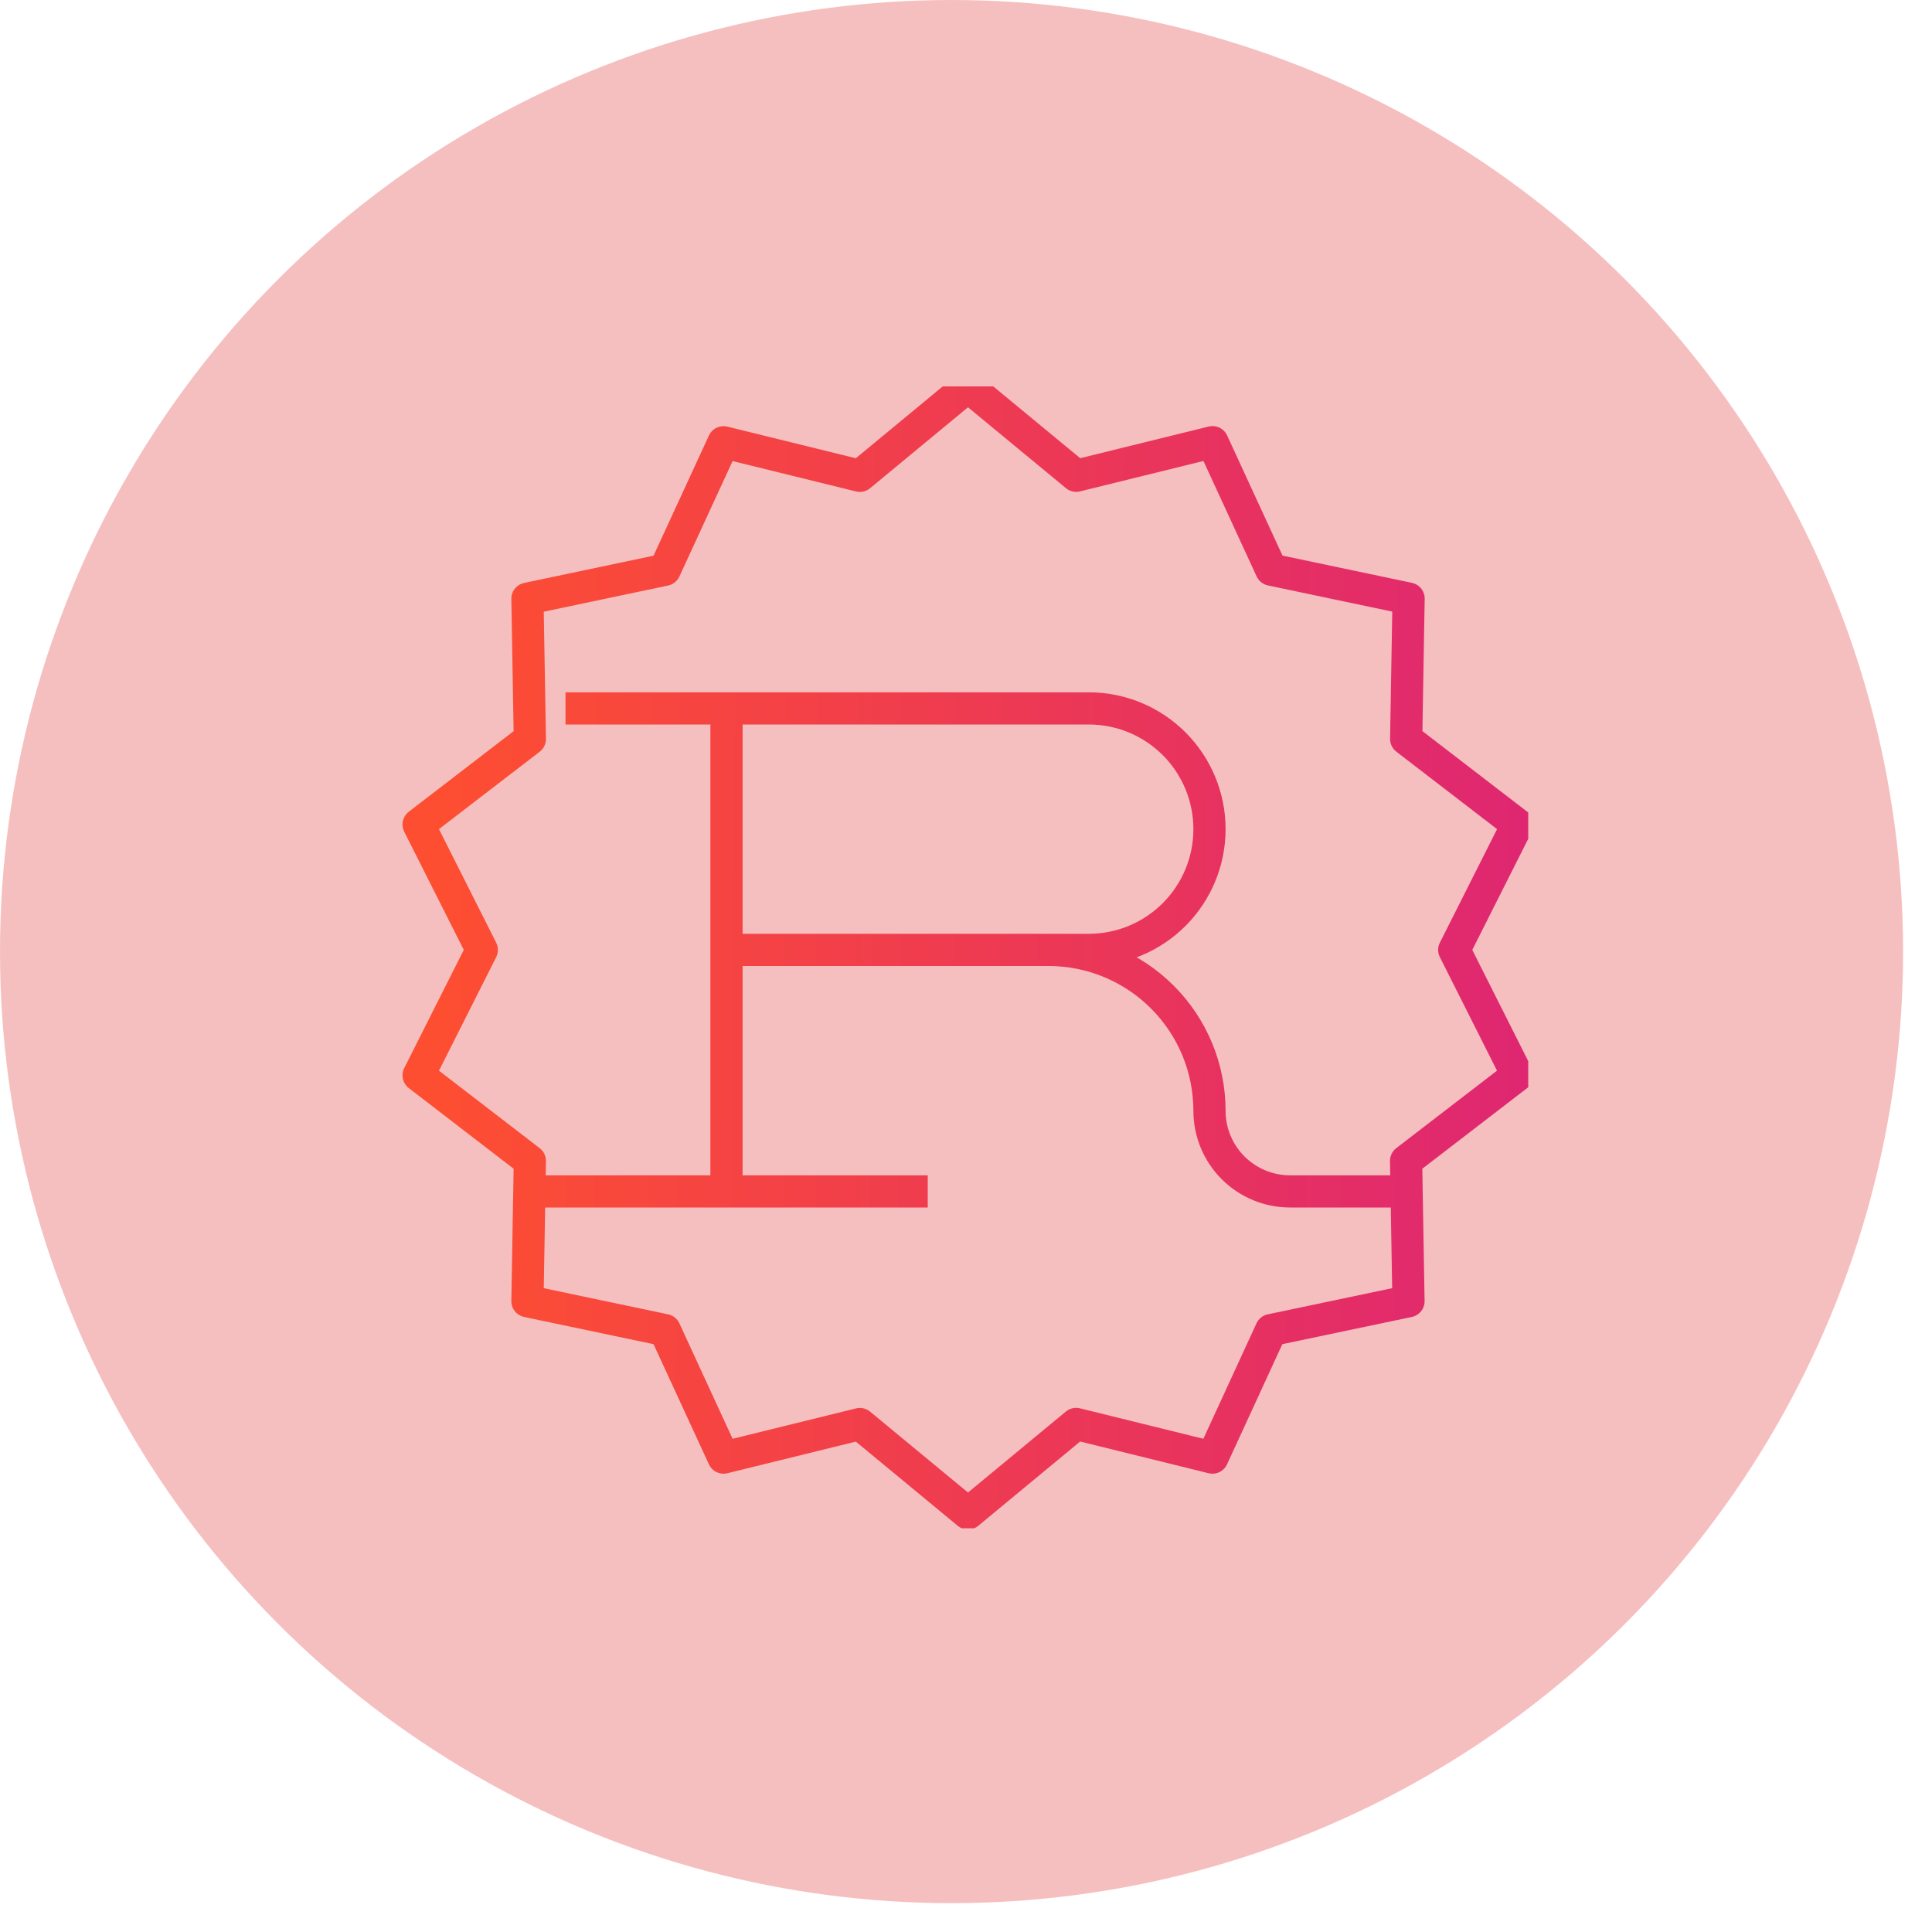 <svg width="60" height="60" viewBox="0 0 60 60" fill="none" xmlns="http://www.w3.org/2000/svg">
<ellipse cx="29.551" cy="29.552" rx="29.551" ry="29.552" fill="#F6BFBF"/>
<g clip-path="url(#clip0_348_1761)">
<path d="M16.312 37H28.812M17.562 22H33.812C34.807 22 35.761 22.395 36.464 23.098C37.167 23.802 37.562 24.755 37.562 25.75C37.562 26.745 37.167 27.698 36.464 28.402C35.761 29.105 34.807 29.5 33.812 29.5H22.562M22.562 22V37M30.062 29.5H32.562C33.889 29.5 35.16 30.027 36.098 30.965C37.036 31.902 37.562 33.174 37.562 34.5C37.562 35.163 37.826 35.799 38.295 36.268C38.764 36.737 39.4 37 40.062 37H43.812M30.062 12L33.422 14.775L37.655 13.732L39.48 17.692L43.745 18.59L43.67 22.948L47.125 25.605L45.163 29.5L47.123 33.395L43.667 36.053L43.742 40.41L39.475 41.307L37.653 45.267L33.42 44.222L30.062 47L26.703 44.225L22.47 45.267L20.645 41.307L16.38 40.41L16.455 36.053L13 33.395L14.963 29.5L13 25.605L16.455 22.95L16.38 18.593L20.645 17.695L22.47 13.735L26.703 14.777L30.062 12Z" stroke="url(#paint0_linear_348_1761)" stroke-linejoin="round"/>
</g>
<defs>
<linearGradient id="paint0_linear_348_1761" x1="47.236" y1="33.35" x2="13.735" y2="33.167" gradientUnits="userSpaceOnUse">
<stop stop-color="#DF2771"/>
<stop offset="1" stop-color="#FD4E32"/>
</linearGradient>
<clipPath id="clip0_348_1761">
<rect width="35.461" height="35.463" fill="white" transform="translate(12 12)"/>
</clipPath>
</defs>
</svg>
